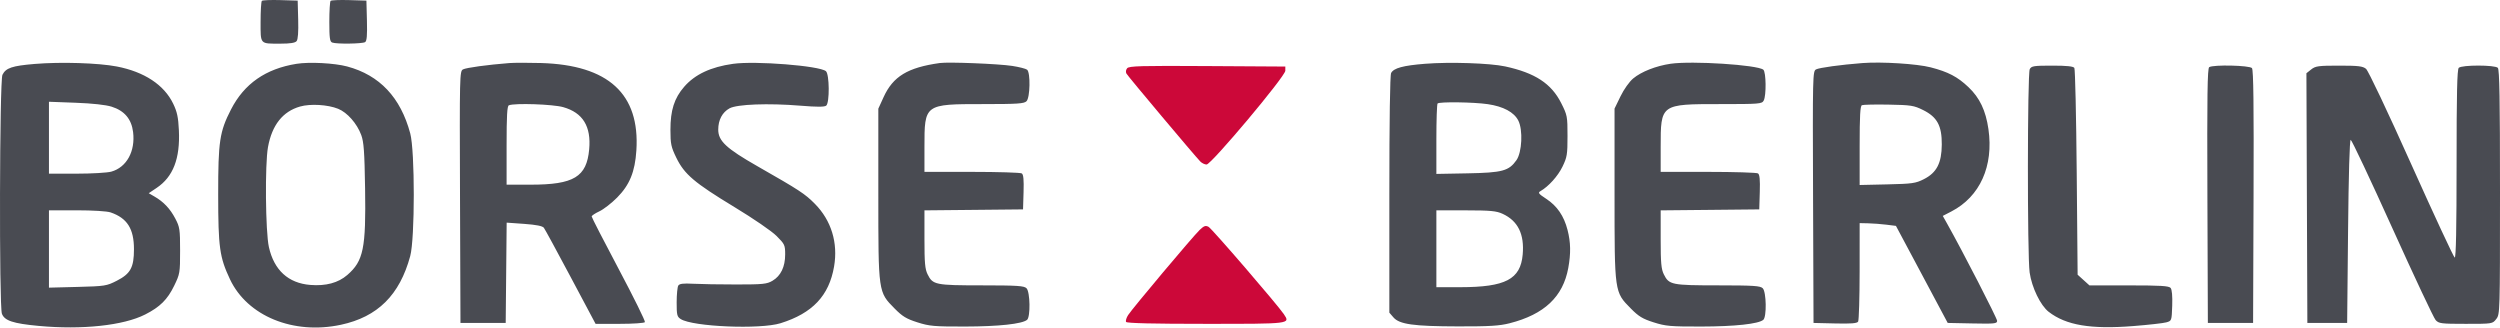 <svg viewBox="0 0 229 30" fill="none" xmlns="http://www.w3.org/2000/svg">
<path fill-rule="evenodd" clip-rule="evenodd" d="M23.986 0.079C23.922 0.144 23.87 1.006 23.87 1.996C23.87 4.093 23.785 3.999 25.686 3.999C26.589 3.999 27.035 3.928 27.17 3.765C27.295 3.611 27.345 2.93 27.314 1.794L27.267 0.057L25.684 0.009C24.814 -0.017 24.05 0.015 23.986 0.079ZM30.282 0.079C30.219 0.144 30.166 1.006 30.166 1.996C30.166 3.482 30.212 3.813 30.429 3.897C30.816 4.048 33.197 4.016 33.445 3.857C33.602 3.756 33.645 3.241 33.611 1.888L33.563 0.057L31.981 0.009C31.111 -0.017 30.346 0.015 30.282 0.079ZM3.178 5.857C1.106 6.03 0.539 6.221 0.224 6.851C-0.041 7.382 -0.088 28.04 0.175 28.739C0.413 29.373 1.197 29.634 3.521 29.851C7.512 30.224 11.309 29.819 13.3 28.806C14.658 28.115 15.338 27.441 15.955 26.173C16.479 25.094 16.497 24.992 16.497 22.958C16.497 21.007 16.465 20.798 16.056 20.019C15.583 19.117 14.986 18.485 14.149 18.002L13.624 17.698L14.347 17.213C15.863 16.196 16.508 14.527 16.386 11.934C16.329 10.732 16.223 10.242 15.862 9.494C15.029 7.77 13.222 6.58 10.697 6.09C9.016 5.765 5.567 5.658 3.178 5.857ZM27.162 5.846C24.34 6.297 22.371 7.667 21.162 10.023C20.115 12.062 19.983 12.936 19.986 17.838C19.989 22.663 20.114 23.563 21.066 25.582C22.655 28.953 26.873 30.683 31.229 29.748C34.593 29.027 36.607 27.031 37.576 23.458C38.01 21.856 38.012 13.833 37.578 12.219C36.694 8.923 34.773 6.885 31.802 6.089C30.64 5.778 28.339 5.657 27.162 5.846ZM46.653 5.777C44.664 5.932 42.7 6.2 42.409 6.358C42.104 6.523 42.096 6.878 42.137 18.054L42.179 29.581H44.251H46.322L46.366 24.987L46.41 20.393L48.023 20.508C49.117 20.587 49.694 20.701 49.818 20.864C49.918 20.997 51.025 23.031 52.277 25.385L54.555 29.664H56.766C57.983 29.664 59.021 29.594 59.074 29.507C59.127 29.421 58.05 27.24 56.681 24.66C55.312 22.081 54.194 19.906 54.197 19.827C54.199 19.748 54.516 19.537 54.901 19.358C55.286 19.179 56.017 18.612 56.526 18.099C57.675 16.94 58.166 15.738 58.292 13.777C58.624 8.604 55.728 5.951 49.553 5.773C48.414 5.74 47.109 5.742 46.653 5.777ZM67.145 5.847C65.109 6.133 63.656 6.815 62.673 7.946C61.762 8.994 61.41 10.1 61.412 11.902C61.414 13.189 61.473 13.467 61.951 14.449C62.688 15.964 63.604 16.742 67.262 18.96C69.029 20.031 70.684 21.166 71.135 21.617C71.88 22.362 71.921 22.451 71.921 23.308C71.921 24.441 71.522 25.269 70.762 25.717C70.242 26.022 69.896 26.058 67.448 26.058C65.944 26.058 64.165 26.028 63.495 25.992C62.58 25.942 62.241 25.984 62.131 26.16C62.051 26.288 61.984 26.977 61.982 27.689C61.98 28.852 62.018 29.01 62.353 29.225C63.454 29.931 69.634 30.19 71.5 29.607C74.422 28.695 75.942 27.086 76.401 24.416C76.775 22.242 76.15 20.197 74.646 18.674C73.733 17.75 73.251 17.435 69.383 15.227C66.523 13.595 65.791 12.912 65.791 11.874C65.791 10.986 66.165 10.281 66.829 9.921C67.523 9.546 70.375 9.44 73.322 9.681C74.85 9.806 75.529 9.804 75.683 9.675C76.002 9.406 75.979 6.792 75.654 6.519C75.065 6.024 69.189 5.56 67.145 5.847ZM86.088 5.773C83.142 6.185 81.803 6.997 80.935 8.901L80.455 9.954V17.754C80.455 26.832 80.441 26.737 81.949 28.263C82.662 28.985 83.027 29.206 84.036 29.527C85.14 29.878 85.569 29.916 88.408 29.911C91.477 29.906 93.633 29.672 94.08 29.297C94.401 29.027 94.362 26.741 94.03 26.405C93.808 26.181 93.197 26.141 89.929 26.139C85.678 26.137 85.444 26.089 84.97 25.133C84.731 24.65 84.68 24.086 84.68 21.909L84.68 19.269L89.195 19.225L93.71 19.18L93.758 17.601C93.793 16.45 93.748 15.984 93.593 15.884C93.475 15.808 91.422 15.745 89.029 15.744L84.68 15.741V13.471C84.68 9.53 84.674 9.535 90.048 9.535C93.21 9.535 93.809 9.495 94.03 9.271C94.36 8.937 94.402 6.648 94.083 6.385C93.969 6.292 93.354 6.135 92.716 6.037C91.451 5.843 86.886 5.662 86.088 5.773ZM130.54 5.842C128.525 6.002 127.666 6.235 127.428 6.685C127.324 6.882 127.264 10.98 127.264 17.818V28.639L127.636 29.07C128.191 29.71 129.469 29.889 133.56 29.898C136.432 29.904 137.347 29.849 138.282 29.61C141.454 28.802 143.172 27.184 143.653 24.552C143.898 23.206 143.879 22.198 143.586 21.06C143.257 19.78 142.631 18.866 141.637 18.214C140.921 17.744 140.854 17.654 141.11 17.505C141.859 17.071 142.704 16.131 143.124 15.265C143.544 14.4 143.584 14.15 143.584 12.453C143.584 10.656 143.564 10.551 143.004 9.44C142.104 7.654 140.609 6.676 137.868 6.083C136.479 5.783 132.809 5.662 130.54 5.842ZM153.029 5.84C151.698 6.033 150.347 6.564 149.598 7.189C149.245 7.484 148.752 8.178 148.438 8.824L147.892 9.947V17.751C147.892 26.832 147.879 26.737 149.387 28.263C150.099 28.985 150.464 29.206 151.474 29.527C152.578 29.878 153.006 29.916 155.846 29.911C158.915 29.906 161.071 29.672 161.518 29.297C161.839 29.027 161.8 26.741 161.468 26.405C161.246 26.181 160.635 26.141 157.367 26.139C153.116 26.137 152.882 26.089 152.408 25.133C152.169 24.65 152.118 24.086 152.118 21.909L152.118 19.269L156.633 19.225L161.148 19.18L161.196 17.601C161.231 16.45 161.186 15.984 161.03 15.884C160.913 15.808 158.859 15.745 156.467 15.744L152.118 15.741V13.471C152.118 9.521 152.099 9.535 157.575 9.535C161.172 9.535 161.394 9.517 161.556 9.21C161.803 8.744 161.776 6.596 161.521 6.385C160.98 5.94 154.996 5.555 153.029 5.84ZM170.593 5.777C168.606 5.931 166.639 6.2 166.349 6.358C166.043 6.523 166.035 6.878 166.076 18.054L166.119 29.581L168.094 29.628C169.563 29.663 170.104 29.62 170.204 29.46C170.278 29.342 170.34 27.264 170.342 24.842L170.344 20.438L171.131 20.455C171.564 20.464 172.312 20.521 172.793 20.581L173.668 20.69L176.04 25.135L178.411 29.581L180.674 29.627C182.709 29.669 182.937 29.645 182.937 29.39C182.937 29.154 179.788 23.034 178.356 20.485L177.958 19.777L178.749 19.368C181.365 18.014 182.627 15.209 182.141 11.83C181.895 10.121 181.34 8.955 180.307 7.978C179.307 7.03 178.456 6.585 176.846 6.168C175.591 5.844 172.353 5.641 170.593 5.777ZM185.925 6.336C185.706 6.75 185.697 23.431 185.914 24.955C186.111 26.335 186.91 27.984 187.663 28.566C189.256 29.796 191.514 30.175 195.405 29.868C196.795 29.758 198.156 29.605 198.429 29.529C198.925 29.39 198.927 29.386 198.975 28.001C199.005 27.122 198.952 26.526 198.83 26.377C198.675 26.188 197.921 26.142 195.015 26.142H191.393L190.851 25.652L190.31 25.163L190.227 15.797C190.182 10.646 190.084 6.337 190.011 6.222C189.916 6.074 189.317 6.012 187.987 6.012C186.288 6.012 186.079 6.045 185.925 6.336ZM202.363 6.151C202.199 6.257 202.164 8.725 202.198 17.933L202.24 29.581H204.312H206.383L206.425 18.024C206.456 9.628 206.417 6.406 206.281 6.24C206.072 5.985 202.739 5.909 202.363 6.151ZM211.706 6.36L211.268 6.709L211.311 18.145L211.354 29.581H213.176H214.999L215.082 21.193C215.133 15.989 215.225 12.806 215.324 12.806C215.412 12.806 217.127 16.442 219.135 20.886C221.143 25.331 222.928 29.124 223.102 29.316C223.394 29.639 223.598 29.664 225.865 29.664C228.312 29.664 228.313 29.664 228.657 29.222C228.996 28.785 229 28.657 229 17.597C229 9.123 228.952 6.366 228.801 6.213C228.53 5.939 225.493 5.939 225.222 6.213C225.073 6.365 225.023 8.554 225.023 15.034C225.023 20.894 224.968 23.635 224.852 23.596C224.758 23.564 222.972 19.727 220.882 15.069C218.672 10.14 216.935 6.476 216.727 6.305C216.429 6.06 216.023 6.012 214.257 6.012C212.368 6.012 212.097 6.049 211.706 6.36ZM10.226 9.772C11.398 10.142 12.044 10.905 12.191 12.093C12.409 13.858 11.6 15.328 10.193 15.723C9.832 15.824 8.401 15.908 7.011 15.908L4.484 15.909V12.615V9.321L6.928 9.412C8.466 9.469 9.688 9.603 10.226 9.772ZM136.281 9.541C137.71 9.751 138.686 10.275 139.078 11.045C139.513 11.901 139.417 13.948 138.907 14.672C138.212 15.659 137.616 15.819 134.43 15.878L131.572 15.931V12.761C131.572 11.017 131.621 9.54 131.682 9.479C131.85 9.309 134.983 9.351 136.281 9.541ZM30.974 9.965C31.81 10.304 32.697 11.31 33.088 12.364C33.325 13.003 33.388 13.871 33.442 17.251C33.529 22.757 33.294 23.906 31.814 25.188C30.98 25.911 29.846 26.215 28.422 26.1C26.406 25.936 25.105 24.747 24.631 22.634C24.316 21.232 24.26 15.05 24.548 13.472C24.916 11.453 25.898 10.212 27.486 9.758C28.43 9.488 30.031 9.583 30.974 9.965ZM51.594 9.815C53.391 10.325 54.161 11.579 53.969 13.682C53.739 16.207 52.565 16.916 48.611 16.916H46.404V13.323C46.404 10.606 46.455 9.71 46.612 9.646C47.144 9.428 50.653 9.547 51.594 9.815ZM176.154 10.079C177.446 10.719 177.878 11.514 177.867 13.236C177.857 14.937 177.402 15.817 176.226 16.412C175.472 16.794 175.172 16.837 172.871 16.889L170.344 16.946V13.338C170.344 10.614 170.395 9.707 170.551 9.636C170.665 9.585 171.766 9.56 172.997 9.583C175.051 9.62 175.31 9.661 176.154 10.079ZM10.134 19.457C11.652 19.979 12.271 20.955 12.271 22.825C12.271 24.5 11.96 25.071 10.697 25.717C9.764 26.194 9.614 26.217 7.103 26.282L4.484 26.349V22.807V19.264H7.027C8.512 19.264 9.805 19.345 10.134 19.457ZM137.636 19.584C139.045 20.232 139.646 21.45 139.478 23.32C139.275 25.585 137.904 26.302 133.767 26.307L131.572 26.309V22.787V19.264L134.264 19.268C136.532 19.271 137.064 19.321 137.636 19.584Z" fill="#494B52"/>
<path d="M103.183 6.743C103.102 6.597 103.127 6.398 103.246 6.253C103.417 6.044 104.497 6.015 110.591 6.052L117.736 6.096V6.478C117.736 6.988 110.952 15.07 110.523 15.07C110.357 15.07 110.098 14.947 109.949 14.795C109.472 14.313 103.326 6.997 103.183 6.743Z" fill="#CC0839"/>
<path d="M103.336 28.86C103.729 28.249 109.276 21.649 109.888 21.064C110.29 20.681 110.432 20.632 110.708 20.781C111.017 20.949 117.038 27.935 117.604 28.782C118.199 29.673 118.265 29.664 110.46 29.664C105.635 29.664 103.222 29.607 103.15 29.489C103.092 29.393 103.175 29.11 103.336 28.86Z" fill="#CC0839"/>
</svg>
